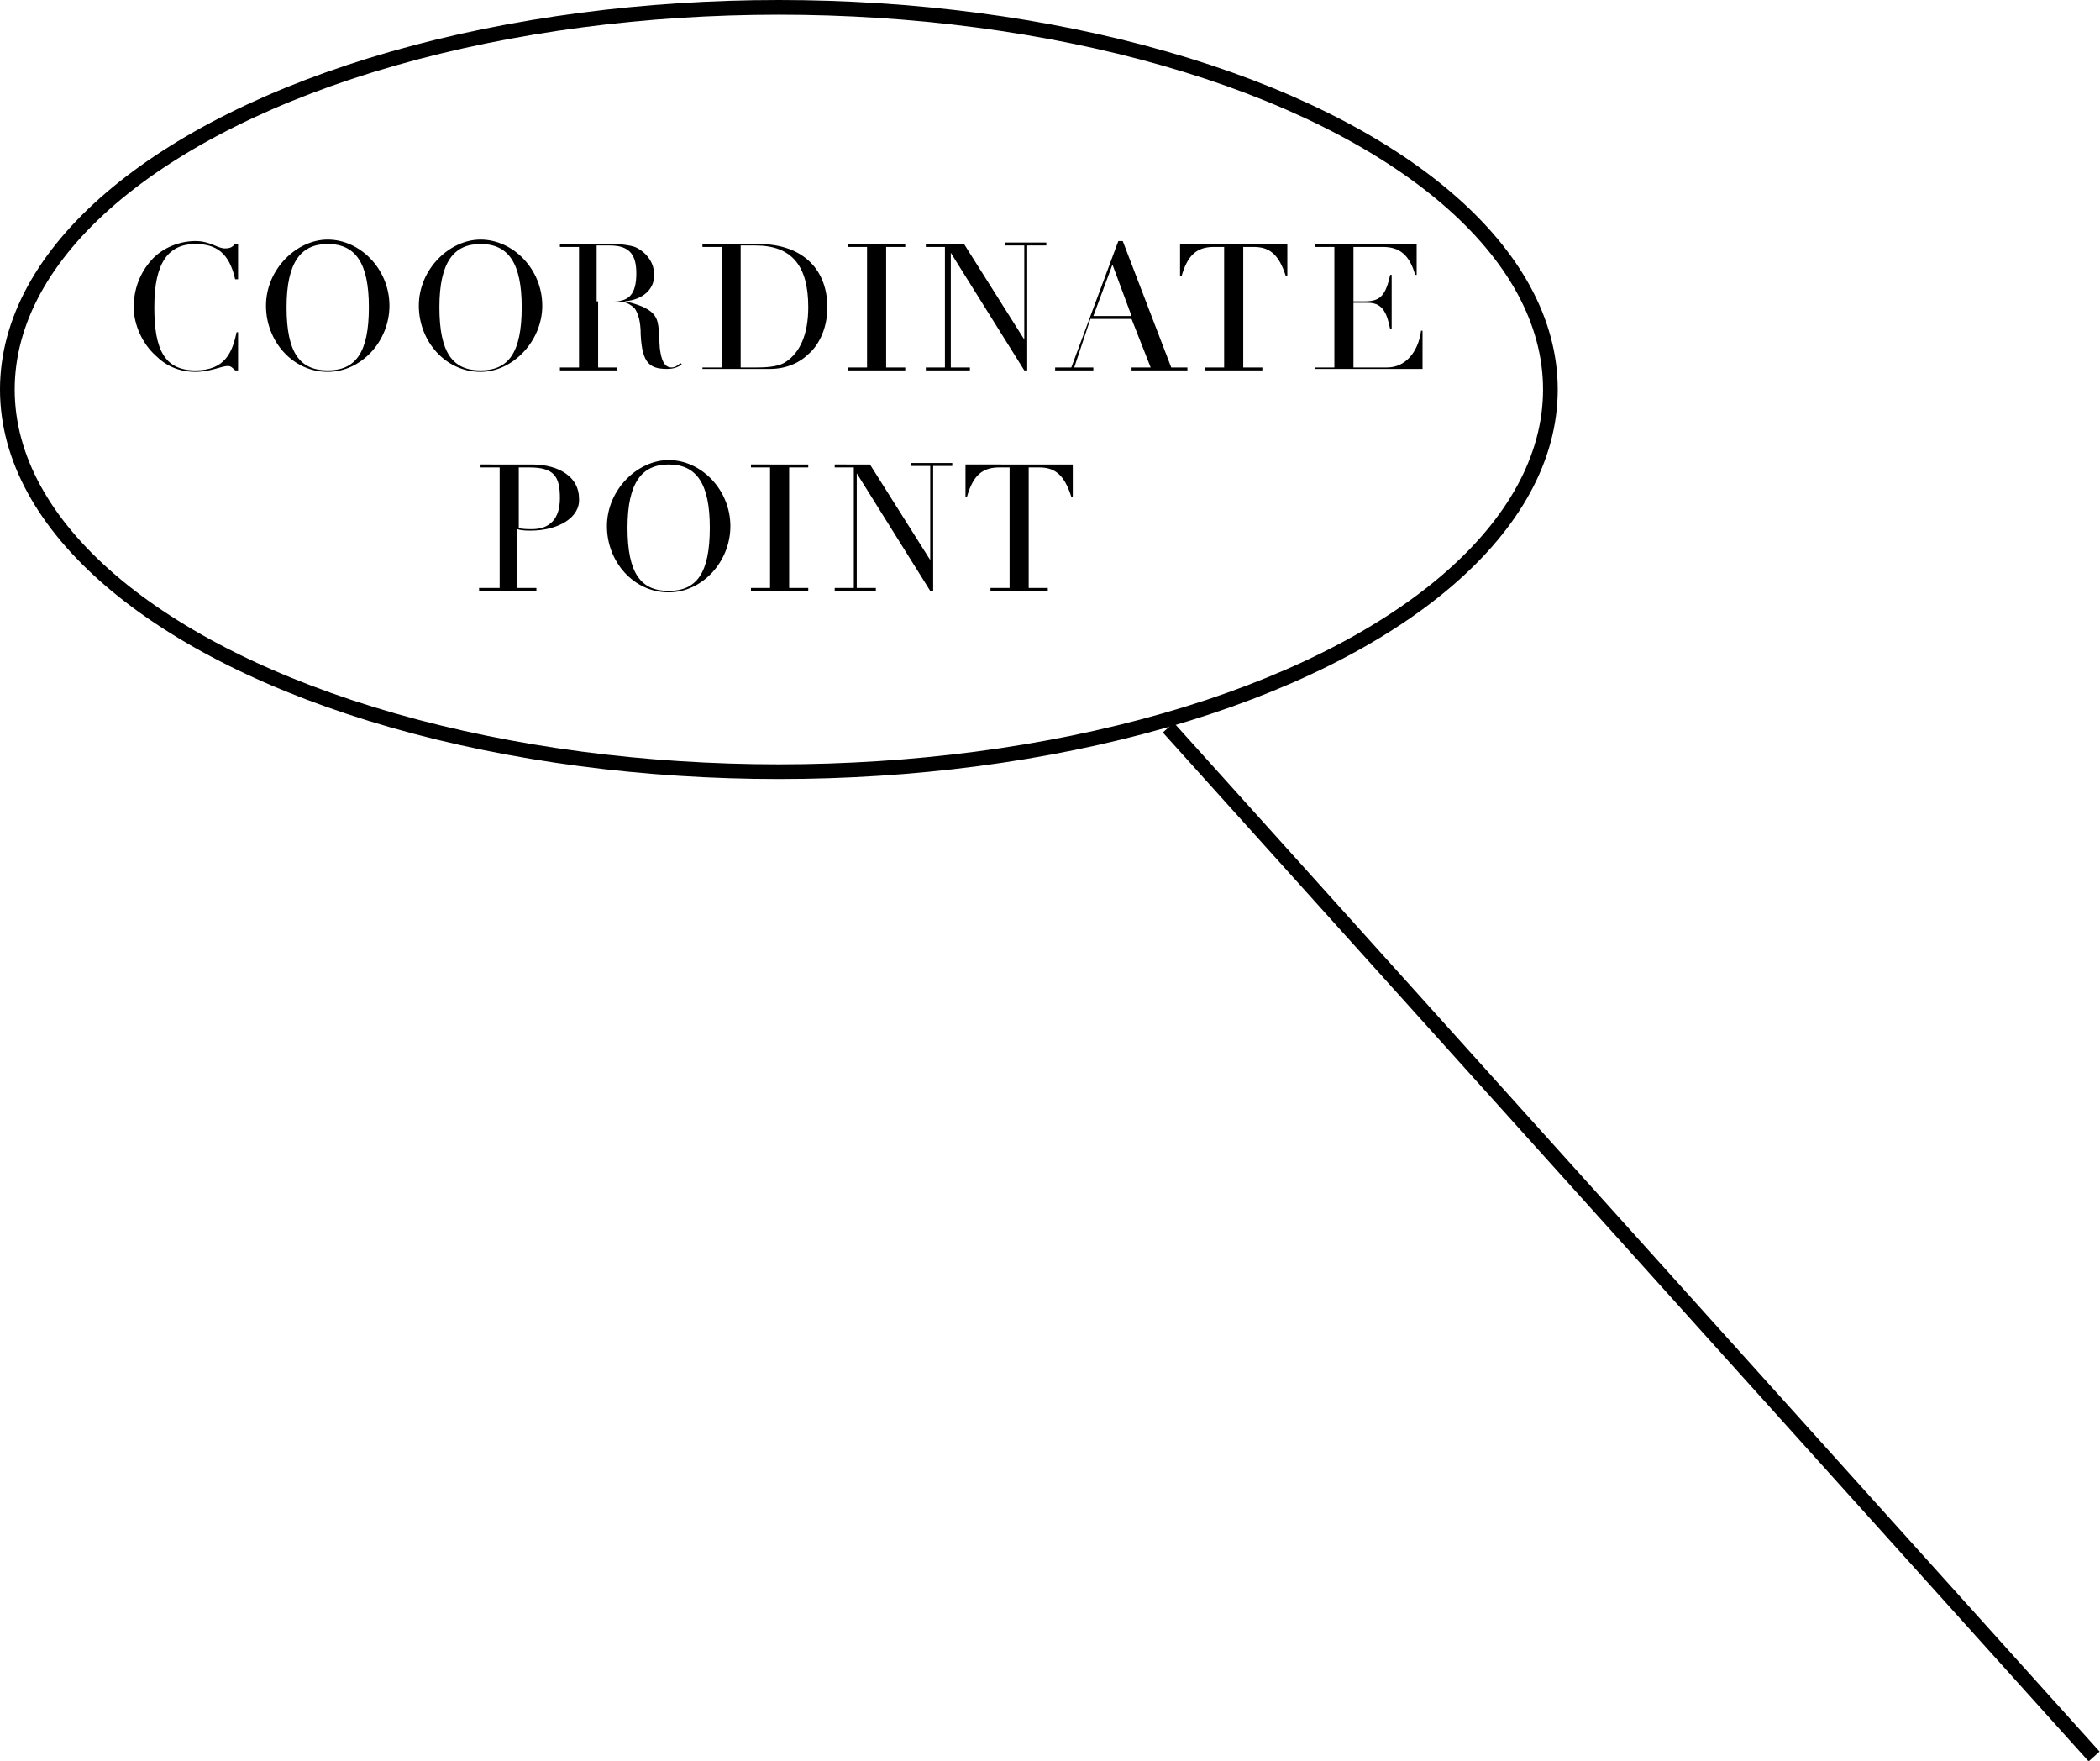 <?xml version="1.0" encoding="utf-8"?>
<!-- Generator: Adobe Illustrator 28.3.0, SVG Export Plug-In . SVG Version: 6.00 Build 0)  -->
<svg version="1.1" id="txt" xmlns="http://www.w3.org/2000/svg" xmlns:xlink="http://www.w3.org/1999/xlink" x="0px" y="0px"
	 viewBox="0 0 142.9 119.8" style="enable-background:new 0 0 142.9 119.8;" xml:space="preserve">
<style type="text/css">
	.st0{fill:none;stroke:#000000;stroke-miterlimit:10;}
	.st1{enable-background:new    ;}
</style>
<line class="st0" x1="79.5" y1="49.5" x2="142.5" y2="119.5"/>
<g>
	<g class="st1">
		<path d="M16,16.6h0.2V19H16c-0.4-1.8-1.3-2.4-2.7-2.4c-1.8,0-2.8,1.2-2.8,4.3c0,2.9,0.7,4.3,2.8,4.3c2,0,2.5-1.2,2.8-2.6h0.1v2.6
			h-0.2c-0.2-0.2-0.3-0.3-0.5-0.3c-0.4,0-1.2,0.4-2.2,0.4c-1.1,0-2-0.4-2.7-1.1c-0.9-0.8-1.5-2.1-1.5-3.3c0-1.2,0.4-2.3,1.2-3.2
			c0.8-0.9,2-1.3,3-1.3c1,0,1.5,0.5,2,0.5C15.7,16.9,15.8,16.8,16,16.6z"/>
	</g>
	<g class="st1">
		<path d="M22.3,25.3c-2.4,0-4.2-2.1-4.2-4.5c0-2.5,2.1-4.5,4.2-4.5c2.2,0,4.2,2,4.2,4.5C26.5,23.2,24.6,25.3,22.3,25.3z M25.1,20.9
			c0-3-0.9-4.3-2.8-4.3c-1.8,0-2.8,1.2-2.8,4.3c0,3.1,0.9,4.3,2.8,4.3S25.1,24,25.1,20.9z"/>
	</g>
	<g class="st1">
		<path d="M32.7,25.3c-2.4,0-4.2-2.1-4.2-4.5c0-2.5,2.1-4.5,4.2-4.5c2.2,0,4.2,2,4.2,4.5C36.9,23.2,34.9,25.3,32.7,25.3z M35.5,20.9
			c0-3-0.9-4.3-2.8-4.3c-1.8,0-2.8,1.2-2.8,4.3c0,3.1,0.9,4.3,2.8,4.3S35.5,24,35.5,20.9z"/>
	</g>
	<g class="st1">
		<path d="M42.5,20.5L42.5,20.5c1,0.2,1.6,0.5,1.9,0.8c0.5,0.5,0.4,1.1,0.5,2.4c0.1,0.8,0.3,1.3,0.8,1.3c0.2,0,0.4-0.1,0.6-0.3
			l0.1,0.1c-0.3,0.2-0.6,0.3-1,0.3c-1.2,0-1.7-0.4-1.8-2.3c0-1-0.2-1.5-0.4-1.8c-0.3-0.3-0.6-0.5-1.3-0.5h-1.2V25H42v0.2h-3.9V25
			h1.3v-8.2h-1.3v-0.2h2.3c0.1,0,0.7,0,1.1,0c0.9,0,1.4,0.1,1.7,0.2c0.7,0.3,1.3,1,1.3,1.8C44.6,19.6,43.8,20.4,42.5,20.5z
			 M40.7,20.5h1.1c1,0,1.5-0.5,1.5-1.9c0-1.2-0.4-1.9-1.8-1.9c-0.3,0-0.6,0-0.9,0V20.5z"/>
	</g>
	<g class="st1">
		<path d="M55,24.1c-0.5,0.5-1.4,1-2.6,1c-0.4,0-0.7,0-0.9,0c-0.2,0-0.3,0-0.5,0c-0.5,0-0.9,0-1.1,0h-2.1V25h1.3v-8.2h-1.3v-0.2h2.3
			c0.1,0,1.1,0,1.5,0c3.2,0,4.7,1.9,4.7,4.3C56.3,22.5,55.6,23.6,55,24.1z M50.4,25c0.3,0,0.7,0,1.1,0c0.9,0,1.6-0.1,2-0.4
			c0.9-0.6,1.5-1.8,1.5-3.7c0-2.8-1.1-4.2-3.6-4.2c-0.3,0-0.6,0-1,0V25z"/>
	</g>
	<g class="st1">
		<path d="M61.6,16.6v0.2h-1.3V25h1.3v0.2h-3.9V25H59v-8.2h-1.3v-0.2H61.6z"/>
	</g>
	<g class="st1">
		<path d="M65.6,16.6l4.1,6.5h0v-6.4h-1.3v-0.2h2.8v0.2h-1.3v8.5h-0.2l-5-8h0V25h1.3v0.2H63V25h1.3v-8.2H63v-0.2H65.6z"/>
	</g>
	<g class="st1">
		<path d="M76.1,16.4h0.3l3.3,8.6h1.1v0.2H77V25h1.3l-1.3-3.3h-2.8L73.1,25h1.3v0.2h-2.6V25h1.1L76.1,16.4z M74.4,21.5H77L75.7,18
			L74.4,21.5z"/>
		<path d="M87.6,16.6v2.2h-0.1c-0.5-1.6-1.2-2-2.2-2h-0.7V25h1.3v0.2H82V25h1.3v-8.2h-0.7c-1.2,0-1.8,0.6-2.2,2h-0.1v-2.2H87.6z"/>
	</g>
	<g class="st1">
		<path d="M96.4,16.6v2.1h-0.1c-0.4-1.4-1.1-1.9-2.2-1.9h-2v3.7h0.8c1.1,0,1.4-0.5,1.7-1.8h0.1v3.7h-0.1c-0.2-0.9-0.4-1.8-1.5-1.8
			h-1V25h2.3c1.2,0,2.1-1,2.3-2.5h0.1v2.6h-7.3V25h1.3v-8.2h-1.3v-0.2H96.4z"/>
	</g>
	<g class="st1">
		<path d="M36.1,36.1c-0.2,0-0.6,0-0.9-0.1v4h1.3v0.2h-3.9V40H34v-8.2h-1.3v-0.2H35c0.1,0,0.9,0,1.2,0c1.9,0,3.2,0.9,3.2,2.3
			C39.5,35.2,38,36.1,36.1,36.1z M35.2,35.9c0.3,0.1,0.7,0.1,1,0.1c1.2,0,1.9-0.7,1.9-2.1c0-1.5-0.4-2.1-2.1-2.1c-0.2,0-0.5,0-0.7,0
			V35.9z"/>
	</g>
	<g class="st1">
		<path d="M45.5,40.3c-2.4,0-4.2-2.1-4.2-4.5c0-2.5,2.1-4.5,4.2-4.5c2.2,0,4.2,2,4.2,4.5C49.7,38.2,47.8,40.3,45.5,40.3z M48.3,35.9
			c0-3-0.9-4.3-2.8-4.3c-1.8,0-2.8,1.2-2.8,4.3c0,3.1,0.9,4.3,2.8,4.3S48.3,39,48.3,35.9z"/>
	</g>
	<g class="st1">
		<path d="M55,31.6v0.2h-1.3V40H55v0.2h-3.9V40h1.3v-8.2h-1.3v-0.2H55z"/>
	</g>
	<g class="st1">
		<path d="M59.2,31.6l4.1,6.5h0v-6.4h-1.3v-0.2h2.8v0.2h-1.3v8.5h-0.2l-5-8h0V40h1.3v0.2h-2.8V40h1.3v-8.2h-1.3v-0.2H59.2z"/>
	</g>
	<g class="st1">
		<path d="M73,31.6v2.2h-0.1c-0.5-1.6-1.2-2-2.2-2H70V40h1.3v0.2h-3.9V40h1.3v-8.2h-0.7c-1.2,0-1.8,0.6-2.2,2h-0.1v-2.2H73z"/>
	</g>
	<ellipse class="st0" cx="53" cy="26.5" rx="52.5" ry="26"/>
</g>
</svg>
